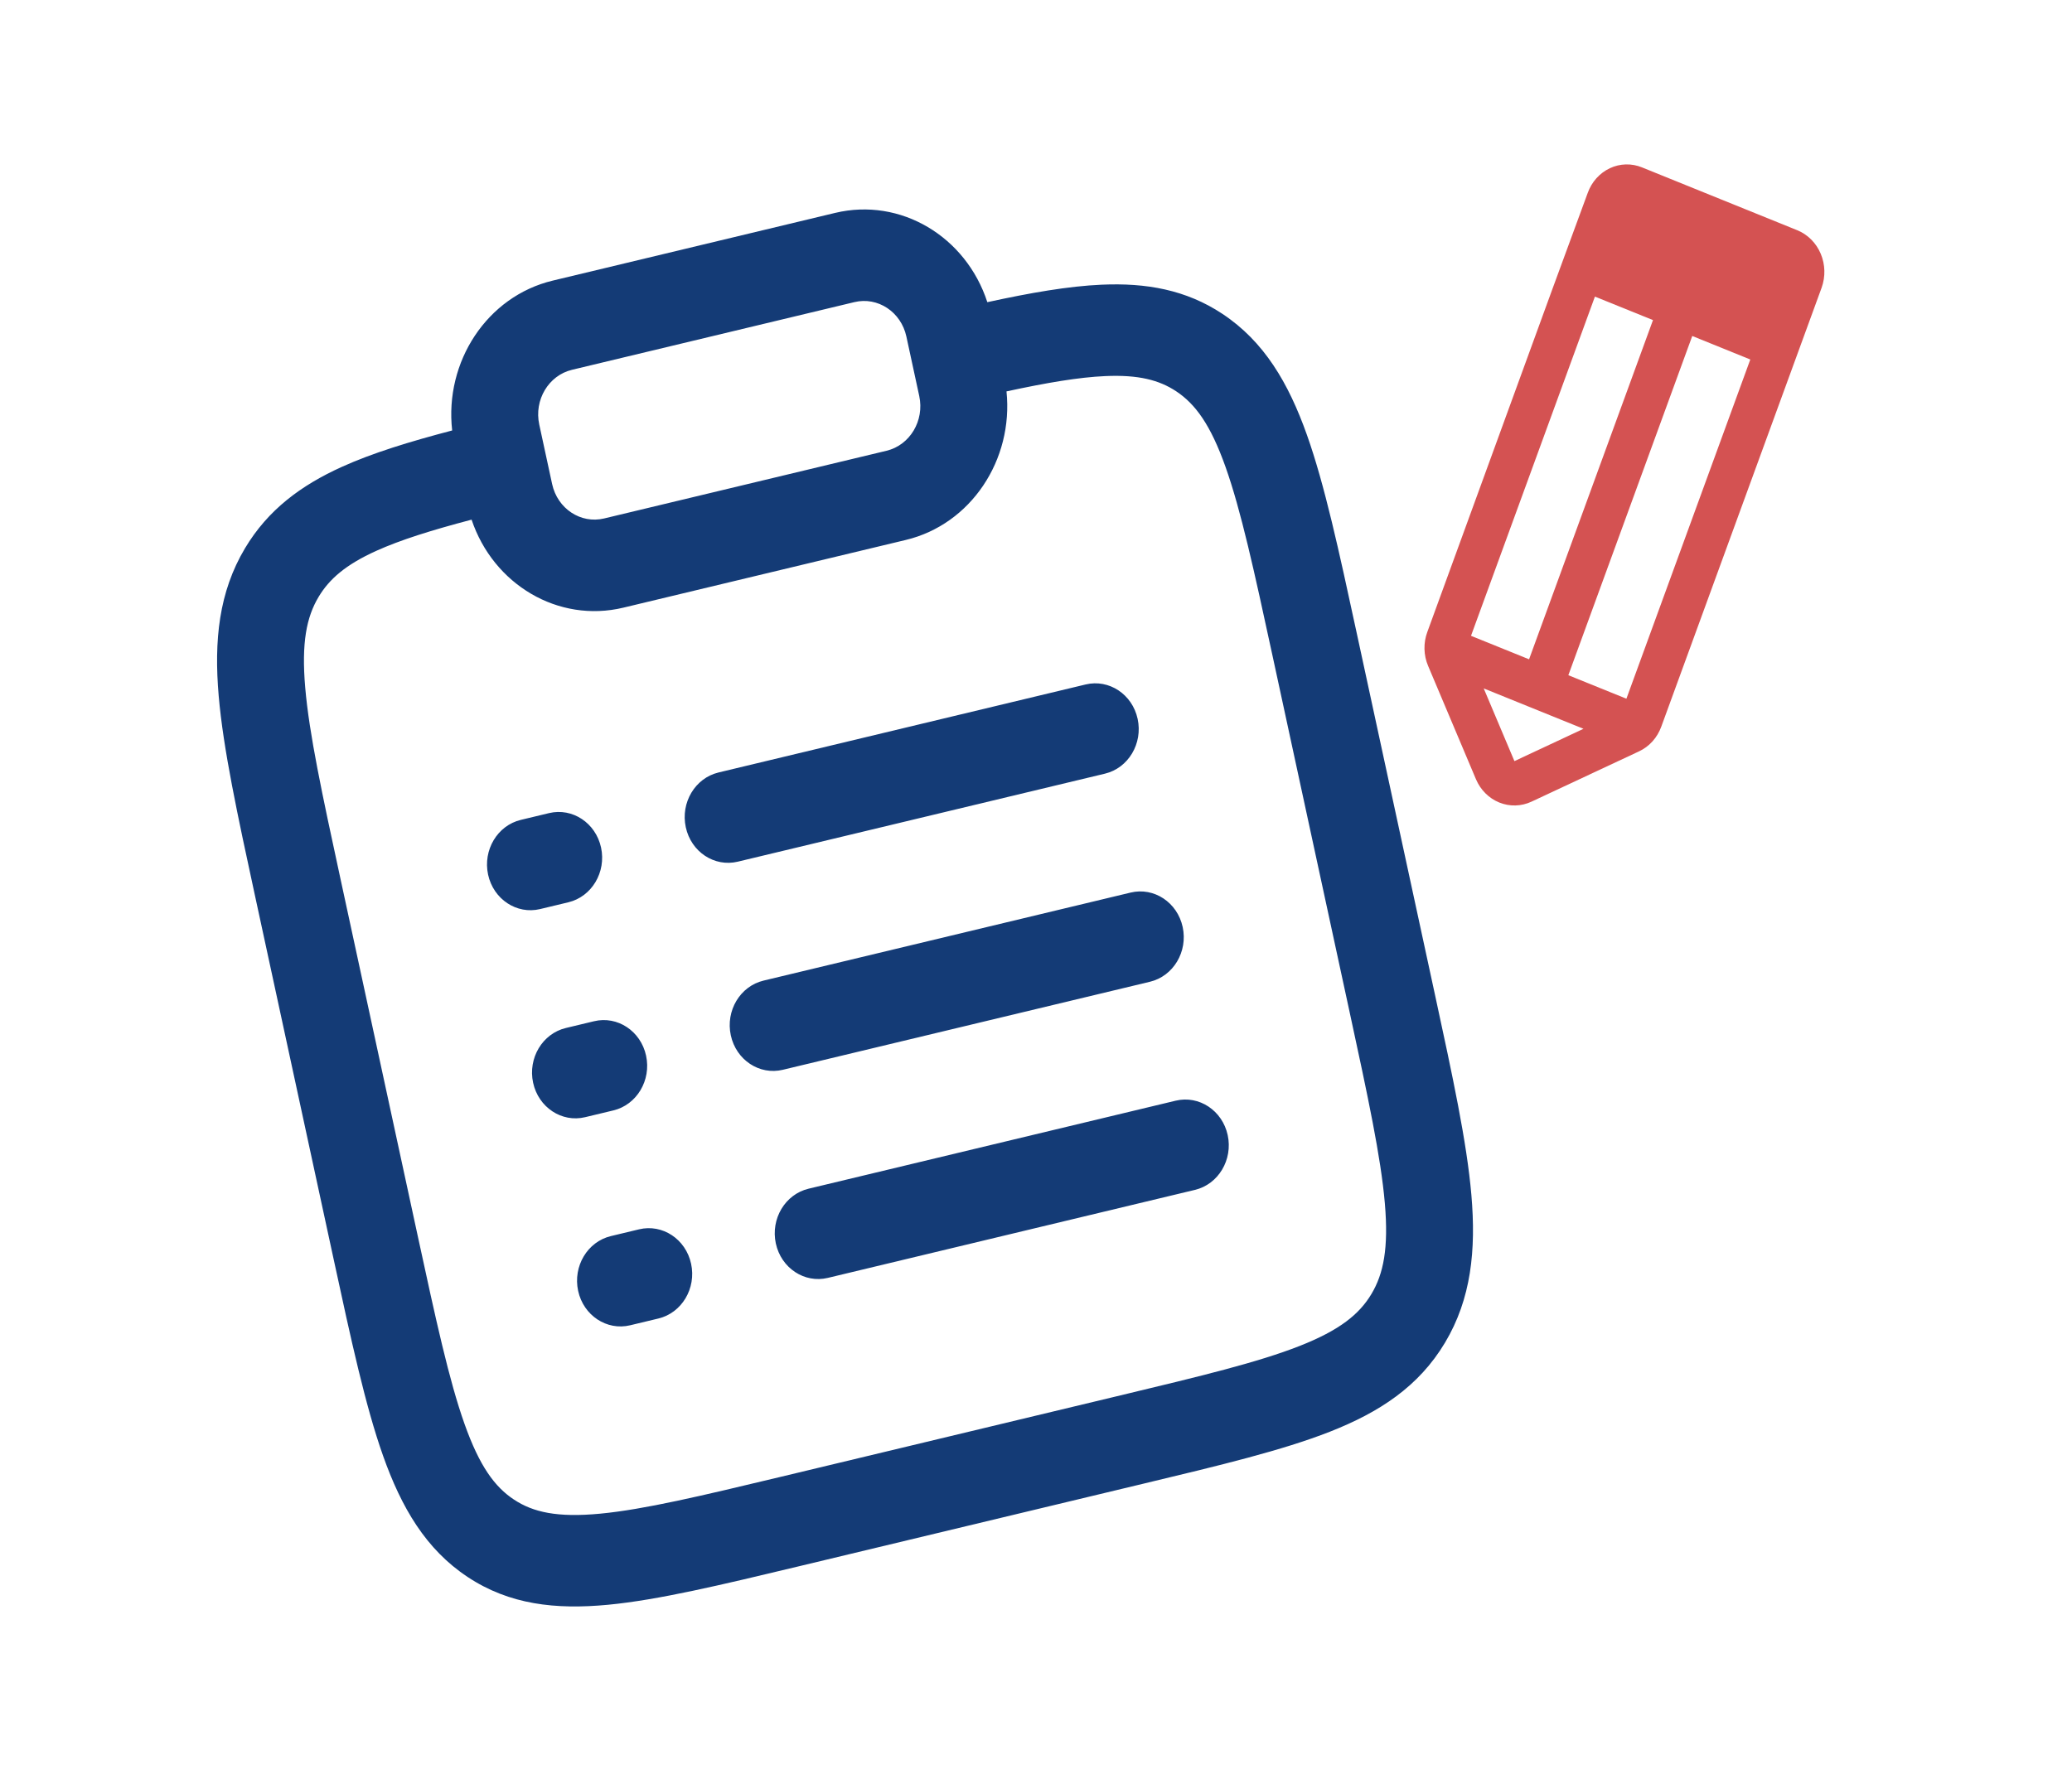 <svg width="92" height="79" viewBox="0 0 92 79" fill="none" xmlns="http://www.w3.org/2000/svg">
<g clip-path="url(#clip0_291_90)">
<path fill-rule="evenodd" clip-rule="evenodd" d="M20.077 19.118C19.731 16.062 21.626 13.162 24.54 12.463L37.079 9.456C39.993 8.758 42.893 10.508 43.839 13.42C45.761 13.002 47.439 12.709 48.911 12.644C50.891 12.556 52.661 12.868 54.277 13.939C56.13 15.166 57.212 17.012 58.03 19.316C58.818 21.535 59.447 24.446 60.228 28.058L63.718 44.192C64.499 47.803 65.129 50.714 65.332 53.073C65.542 55.523 65.326 57.68 64.16 59.632C62.994 61.583 61.242 62.723 59.053 63.584C56.946 64.413 54.181 65.076 50.751 65.898L35.428 69.573C31.998 70.395 29.234 71.058 26.993 71.272C24.666 71.493 22.618 71.266 20.765 70.038C18.911 68.811 17.829 66.965 17.011 64.661C16.224 62.441 15.594 59.531 14.813 55.919L11.323 39.785C10.542 36.174 9.913 33.263 9.71 30.903C9.499 28.453 9.715 26.297 10.881 24.345C11.898 22.643 13.364 21.555 15.186 20.731C16.54 20.119 18.172 19.618 20.077 19.118ZM20.939 23.079C19.147 23.551 17.78 23.98 16.708 24.464C15.346 25.08 14.619 25.719 14.147 26.508C13.611 27.405 13.38 28.54 13.552 30.537C13.729 32.593 14.297 35.237 15.117 39.028L18.544 54.872C19.364 58.663 19.939 61.305 20.625 63.239C21.292 65.117 21.966 66.035 22.819 66.599C23.671 67.164 24.748 67.406 26.645 67.226C28.598 67.04 31.109 66.442 34.709 65.579L49.757 61.97C53.357 61.107 55.867 60.5 57.703 59.778C59.487 59.076 60.358 58.366 60.894 57.469C61.43 56.571 61.661 55.437 61.489 53.44C61.312 51.384 60.745 48.739 59.925 44.949L56.498 29.105C55.678 25.314 55.102 22.671 54.416 20.738C53.749 18.859 53.075 17.942 52.223 17.377C51.473 16.881 50.555 16.637 49.074 16.703C47.908 16.755 46.5 16.992 44.69 17.383C45.005 20.418 43.116 23.286 40.221 23.98L27.681 26.987C24.786 27.682 21.903 25.958 20.939 23.079ZM25.396 16.424C24.357 16.674 23.707 17.762 23.944 18.856L24.515 21.497C24.752 22.591 25.785 23.275 26.824 23.026L39.364 20.019C40.403 19.77 41.053 18.681 40.816 17.588L40.245 14.947C40.009 13.853 38.975 13.168 37.936 13.418L25.396 16.424ZM21.672 38.845C21.436 37.751 22.086 36.662 23.125 36.413L24.379 36.112C25.417 35.863 26.451 36.548 26.688 37.642C26.924 38.736 26.274 39.824 25.235 40.073L23.981 40.374C22.943 40.623 21.909 39.938 21.672 38.845ZM30.45 36.74C30.213 35.646 30.864 34.557 31.902 34.308L48.204 30.399C49.243 30.15 50.277 30.835 50.513 31.928C50.75 33.022 50.1 34.111 49.061 34.36L32.759 38.269C31.72 38.518 30.686 37.834 30.45 36.74ZM23.671 48.087C23.435 46.993 24.085 45.905 25.124 45.656L26.378 45.355C27.417 45.106 28.451 45.791 28.687 46.884C28.924 47.978 28.273 49.067 27.235 49.316L25.98 49.617C24.942 49.866 23.908 49.181 23.671 48.087ZM32.449 45.982C32.212 44.888 32.863 43.8 33.902 43.551L50.203 39.641C51.242 39.392 52.276 40.077 52.513 41.171C52.749 42.265 52.099 43.353 51.06 43.602L34.758 47.512C33.719 47.761 32.686 47.076 32.449 45.982ZM25.67 57.33C25.434 56.236 26.084 55.147 27.123 54.898L28.377 54.597C29.416 54.348 30.45 55.033 30.686 56.127C30.923 57.221 30.272 58.309 29.234 58.558L27.98 58.859C26.941 59.108 25.907 58.423 25.67 57.33ZM34.448 55.225C34.212 54.131 34.862 53.042 35.901 52.793L52.202 48.884C53.241 48.635 54.275 49.32 54.512 50.413C54.748 51.507 54.098 52.596 53.059 52.845L36.757 56.754C35.719 57.003 34.685 56.319 34.448 55.225Z" fill="#143B76"/>
</g>
<path d="M79.811 10.229L72.912 7.436C72.683 7.342 72.439 7.296 72.193 7.302C71.948 7.308 71.706 7.365 71.481 7.471C71.257 7.576 71.054 7.727 70.885 7.915C70.716 8.103 70.585 8.324 70.498 8.566L68.926 12.845L63.375 28.068C63.286 28.309 63.243 28.566 63.249 28.825C63.255 29.083 63.31 29.338 63.41 29.574L65.533 34.603C65.734 35.081 66.108 35.454 66.571 35.642C67.034 35.829 67.549 35.815 68.002 35.603L72.779 33.368C73.003 33.263 73.206 33.112 73.375 32.924C73.543 32.737 73.675 32.515 73.763 32.274L80.885 12.772C81.059 12.284 81.044 11.745 80.843 11.269C80.642 10.793 80.272 10.42 79.811 10.229ZM65.315 28.238L70.817 13.173L73.395 14.216L67.893 29.281L65.315 28.238ZM65.879 30.574L70.309 32.368L67.243 33.803L65.879 30.574ZM72.215 31.031L69.637 29.988L75.139 14.922L77.716 15.966L72.215 31.031Z" fill="#D45252"/>
<defs>
<clipPath id="clip0_291_90">
<rect width="61.897" height="64.843" rx="5" transform="matrix(0.972 -0.233 0.211 0.977 0 14.876)" fill="white"/>
</clipPath>
</defs>
</svg>

